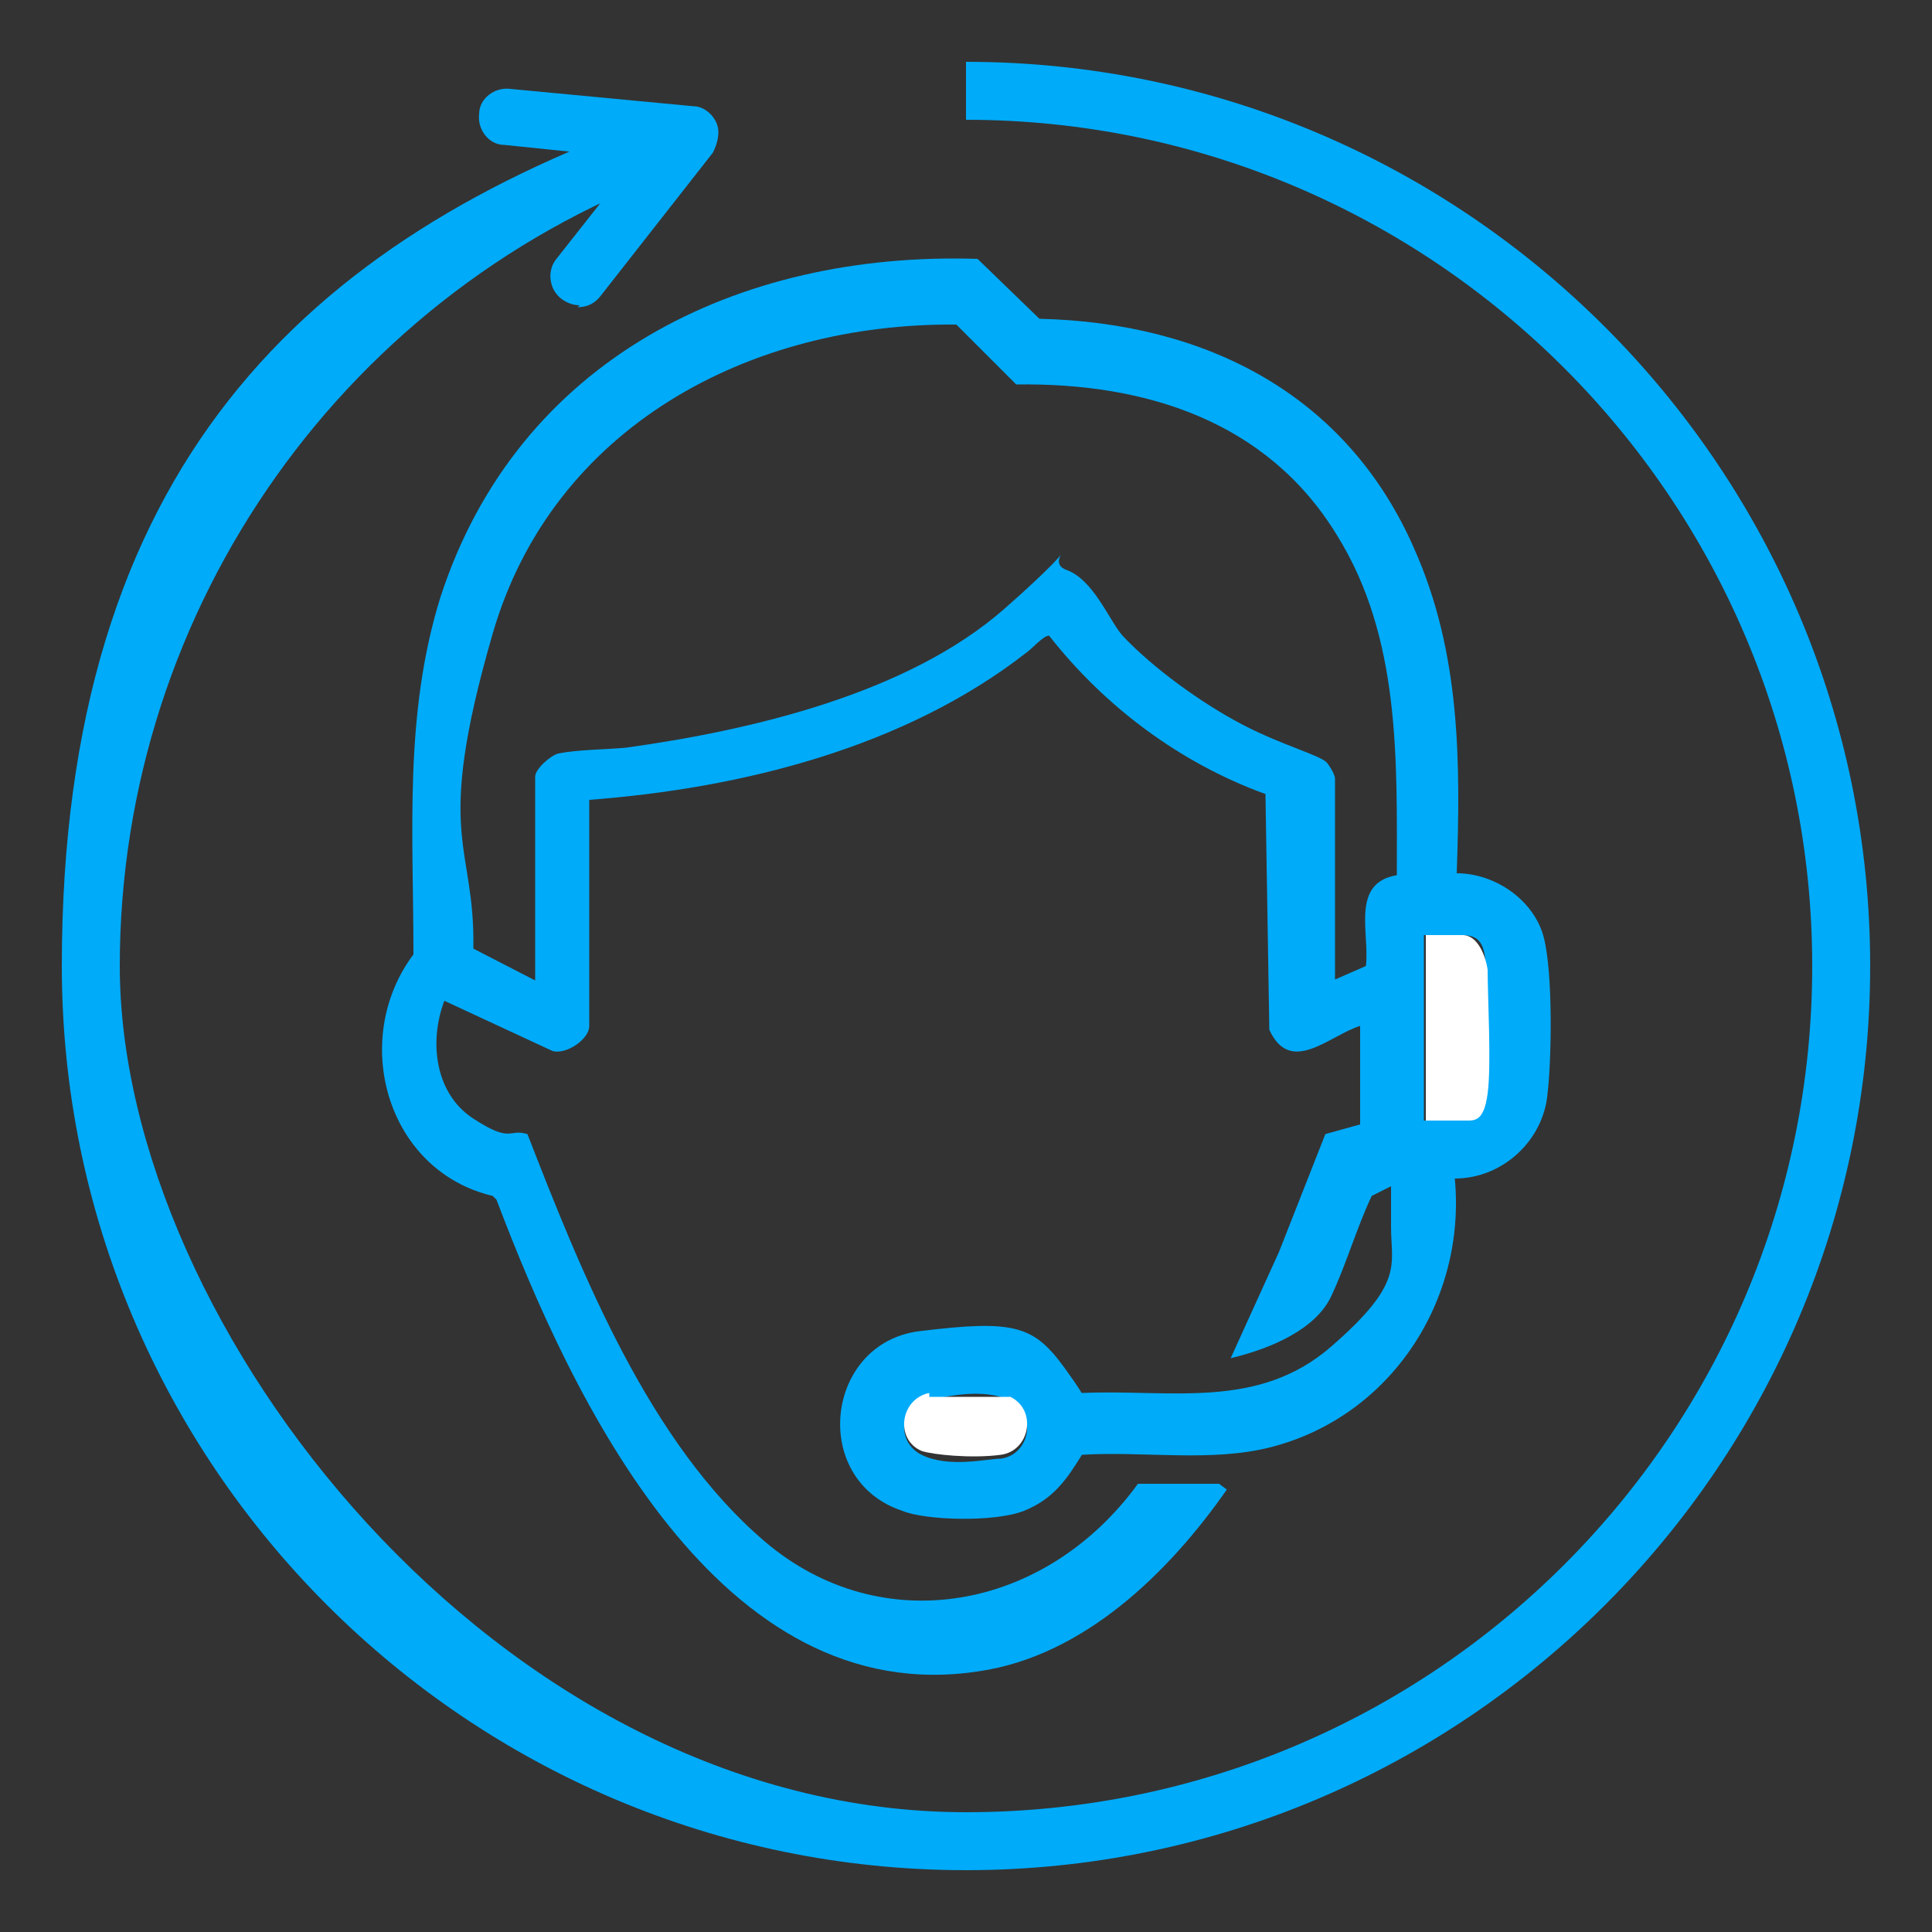 <svg xmlns="http://www.w3.org/2000/svg" id="Layer_1" version="1.1" viewBox="0 0 100 100"><rect x="0" y="0" width="100" height="100" fill="#333333" stroke="none"/><defs><style>.st0{fill:#00abfa}</style></defs><path d="M63.5 77.1c-3 4.3-7.4 8.6-12.8 9.4-13.5 2.1-21.1-14.1-25-24.4l-.2-.2c-5.5-1.3-7.4-8.1-4.1-12.5 0-6.3-.5-12.4 1.4-18.5 4-12.3 15.4-17.9 27.8-17.5l3.2 3.1c8.6.2 15.9 3.9 19.4 11.9 2.4 5.4 2.4 11 2.2 16.8 2 0 4 1.4 4.5 3.3s.4 6.5.2 8.1c-.2 2.4-2.3 4.4-4.8 4.4.6 6.3-3.3 12.3-9.5 13.9-3.1.8-6.6.2-9.8.4-.8 1.3-1.5 2.3-3 2.9s-5.1.5-6.3 0c-4.8-1.6-4-8.7.9-9.3s5.9-.3 7.5 1.9.6 1.2.9 1.3c4.6-.2 9.1.9 12.9-2.4s3.1-4.2 3.1-6.2v-2.1l-1 .5c-.8 1.7-1.3 3.5-2.1 5.2s-3.1 2.7-5.2 3.2l2.5-5.5 2.4-6.1 1.8-.5v-5.1c-1.6.5-3.6 2.6-4.7.2l-.2-12.2c-4.4-1.6-8.3-4.5-11.2-8.2-.3 0-.9.7-1.2.9-6.3 4.9-14.7 7-22.6 7.6v11.7c0 .7-1.2 1.5-1.9 1.3L23 51.8c-.8 2.1-.5 4.8 1.5 6.1s1.8.5 2.8.8c2.8 7.2 6.3 16 12.3 21.1s14.5 3.6 19.3-3h4.2zM27.7 50.7V40.2c0-.4.8-1.1 1.2-1.2 1-.2 2.4-.2 3.5-.3 6.5-.9 14.6-2.8 19.6-7.2s1.8-2.5 3.2-2 2.2 2.6 2.9 3.4c1.6 1.7 4.1 3.5 6.2 4.6s4.1 1.6 4.4 2 .4.7.4.8v10.4l1.6-.7c.2-1.7-.8-4.3 1.6-4.7 0-6 .2-12.3-3.1-17.6-3.6-5.9-9.9-7.9-16.6-7.8l-3.1-3.1c-10.7-.1-20.9 5.3-24 16s-.9 10.8-1 16.3l3.3 1.7h-.1ZM73.8 58h1.9c.5 0 1.2-.9 1.2-1.4.2-1.4 0-4.8 0-6.4s-.5-1.8-1.3-1.8h-1.9V58zM48.1 72.3c-1.5.3-1.8 2.3-.4 3s3.4.2 4.1.2c1.5-.2 1.9-2.3.5-3s-3.5-.2-4.2 0z" class="st0"/><path d="M73.8 58v-9.6h1.9c.8 0 1.2 1.1 1.3 1.8 0 1.5.2 4.9 0 6.4s-.7 1.4-1.2 1.4zM48.1 72.3h4.2c1.4.7 1 2.8-.5 3s-3.5 0-4.1-.2c-1.4-.6-1.1-2.7.4-3z" style="fill:#fff"/><path d="M30 15.8q-.45 0-.9-.3c-.7-.5-.8-1.5-.3-2.1l4.1-5.2-6.8-.7c-.8 0-1.4-.8-1.3-1.6 0-.8.8-1.4 1.6-1.3l9.5.9c.5 0 1 .4 1.2.9s0 1.1-.2 1.5l-5.8 7.4q-.45.6-1.2.6Z" class="st0"/><path d="M50 3.2v3c24.1 0 43.8 19.6 43.8 43.8S74.2 93.8 50 93.8 6.2 68.6 6.2 50 18 14.8 35.5 8.7c.9-.3 1.2-1.1.9-1.9-.3-.9-1.1-1.2-1.9-.9C15.8 12.4 3.2 24.2 3.2 50s21 46.8 46.8 46.8 46.8-21 46.8-46.8S75.8 3.2 50 3.2" class="st0"/></svg>